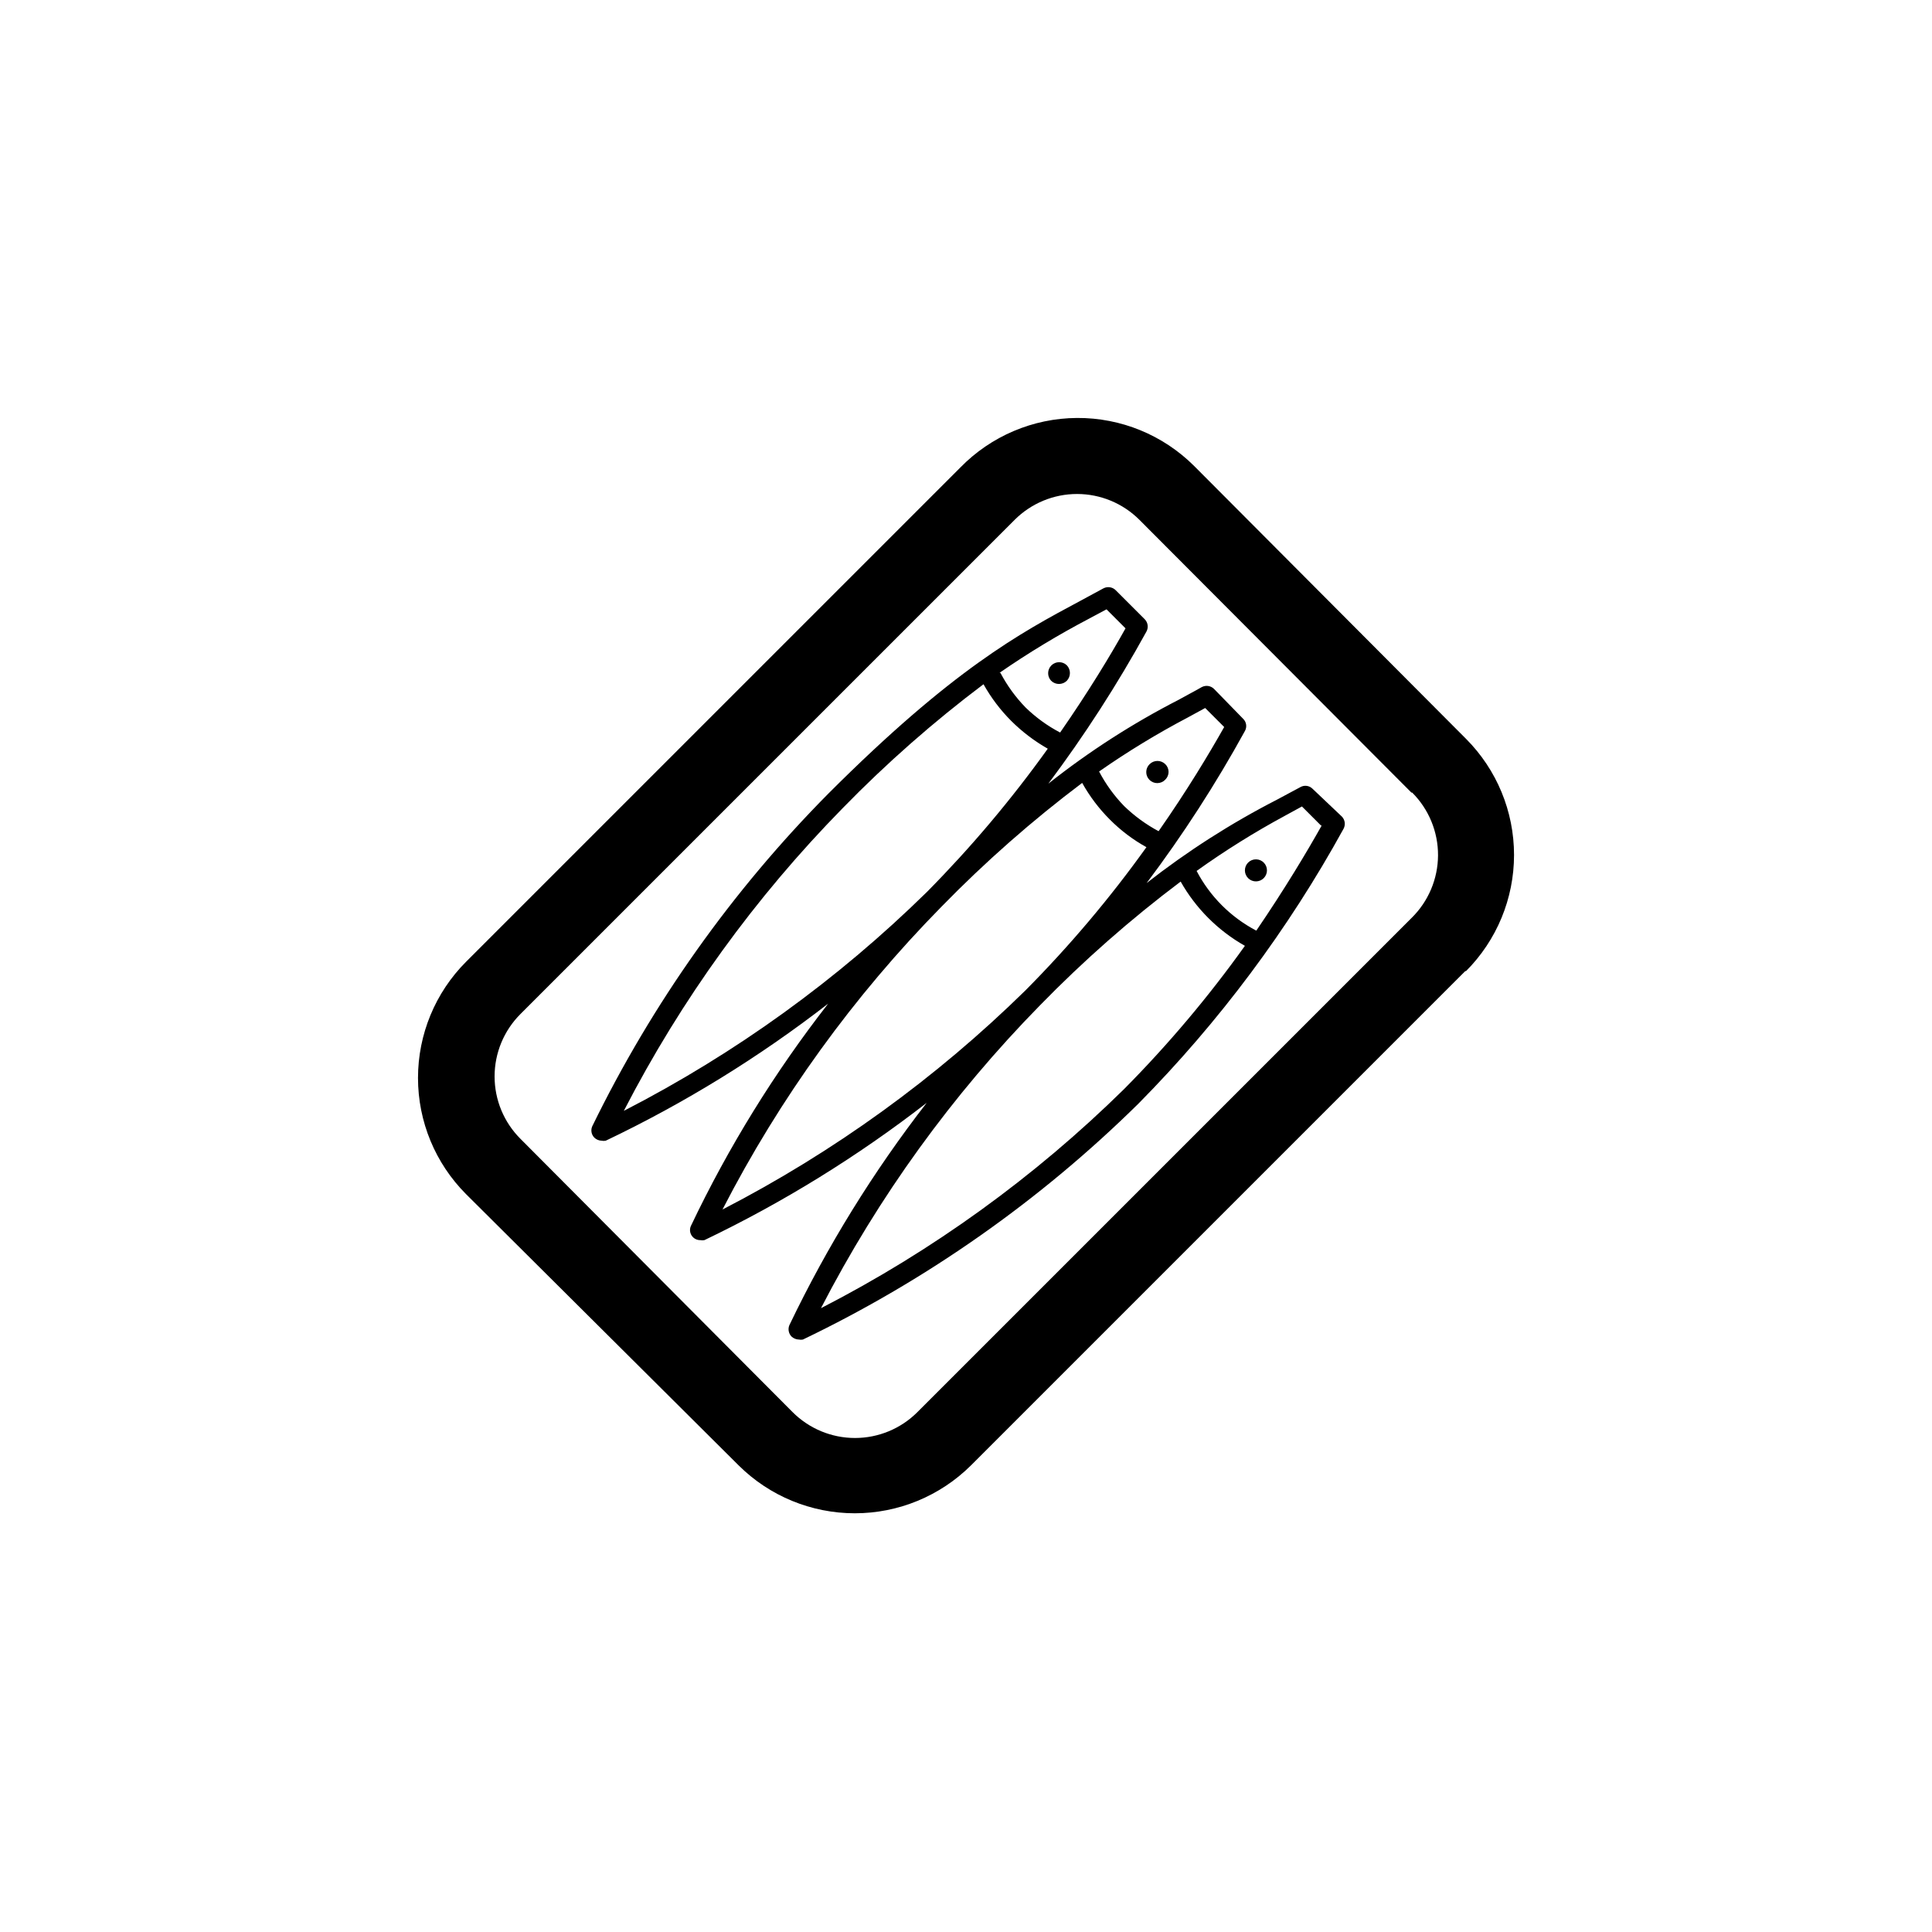 <?xml version="1.0" encoding="UTF-8"?>
<!-- Uploaded to: SVG Repo, www.svgrepo.com, Generator: SVG Repo Mixer Tools -->
<svg fill="#000000" width="800px" height="800px" version="1.1" viewBox="144 144 512 512" xmlns="http://www.w3.org/2000/svg">
 <path d="m478.95 372.64c1.094 1.148 1.07 2.961-0.051 4.082-1.121 1.121-2.934 1.145-4.082 0.051-0.57-0.543-0.895-1.293-0.906-2.082-0.008-0.785 0.301-1.543 0.855-2.102 0.559-0.555 1.316-0.863 2.102-0.855 0.789 0.012 1.539 0.336 2.082 0.906zm-26.148-22.016c0.562-0.539 0.879-1.285 0.879-2.066 0-0.777-0.316-1.523-0.879-2.066-1.152-1.113-2.977-1.113-4.129 0-0.57 0.543-0.898 1.293-0.906 2.082-0.012 0.789 0.297 1.547 0.855 2.102 0.555 0.559 1.312 0.867 2.102 0.855 0.785-0.008 1.535-0.336 2.078-0.906zm46.805 9.773c0.832 0.863 1.016 2.164 0.453 3.227-14.664 26.68-32.961 51.195-54.359 72.848-25.984 25.609-56.035 46.738-88.922 62.523-0.352 0.07-0.711 0.07-1.059 0-0.734-0.016-1.434-0.305-1.965-0.805-0.777-0.805-0.996-1.996-0.555-3.023 10-20.867 22.195-40.609 36.375-58.895-18.285 14.18-38.027 26.375-58.895 36.375-0.367 0.07-0.742 0.07-1.109 0-0.914 0.012-1.773-0.445-2.273-1.211-0.504-0.766-0.574-1.734-0.195-2.566 9.949-20.895 22.148-40.645 36.375-58.898-18.293 14.184-38.055 26.363-58.945 36.324-0.367 0.078-0.742 0.078-1.109 0-0.715-0.02-1.398-0.305-1.914-0.805-0.789-0.797-1.012-1.996-0.555-3.023 15.91-32.605 37.047-62.387 62.574-88.164 33-33 50.883-42.574 66.703-51.039l6.144-3.324h0.004c1.07-0.586 2.402-0.402 3.273 0.453l7.707 7.707v0.004c0.859 0.871 1.043 2.199 0.453 3.273-7.711 14.023-16.398 27.492-25.996 40.305 10.754-8.516 22.312-15.957 34.512-22.219 2.066-1.16 4.133-2.215 6.144-3.375h0.004c1.059-0.562 2.359-0.379 3.223 0.453l7.758 7.961c0.867 0.848 1.051 2.172 0.453 3.223-7.715 14.035-16.418 27.508-26.047 40.305 10.793-8.453 22.363-15.859 34.562-22.117l6.195-3.324c1.055-0.598 2.379-0.41 3.227 0.453zm-64.336-11.941c1.766 3.363 4.004 6.449 6.648 9.172 2.719 2.629 5.785 4.867 9.121 6.648 7.609-10.883 13.402-20.555 17.383-27.609l-5.039-5.039-4.434 2.418v0.004c-8.188 4.301-16.098 9.113-23.68 14.406zm-26.148-26.148v0.004c1.77 3.356 4.008 6.441 6.652 9.168 2.719 2.644 5.809 4.887 9.168 6.648 7.559-10.883 13.402-20.555 17.332-27.609l-5.039-5.039-4.434 2.367v0.004c-8.266 4.328-16.258 9.156-23.93 14.461zm-19.496 58.09c11.668-11.793 22.383-24.496 32.043-37.984-3.539-2.012-6.793-4.488-9.676-7.356-2.887-2.891-5.359-6.16-7.356-9.727-13.246 9.969-25.707 20.934-37.281 32.801-23.258 23.691-42.82 50.746-58.039 80.258 29.535-15.18 56.609-34.73 80.309-57.992zm26.098 26.098c11.695-11.781 22.43-24.484 32.09-37.984-3.574-1.98-6.848-4.457-9.723-7.356-2.871-2.875-5.328-6.129-7.305-9.676-13.246 9.969-25.707 20.934-37.281 32.801-23.285 23.668-42.852 50.727-58.039 80.254 29.504-15.223 56.559-34.785 80.258-58.039zm58.191-11.84h-0.004c-7.117-4.023-13.004-9.91-17.027-17.027-13.246 9.965-25.711 20.93-37.281 32.797-23.254 23.699-42.816 50.754-58.039 80.258 29.547-15.18 56.621-34.746 80.305-58.039 11.684-11.781 22.398-24.484 32.043-37.988zm20.152-31.891-5.039-5.039-4.434 2.418v0.004c-8.129 4.387-15.969 9.285-23.48 14.66 3.539 6.762 9.059 12.281 15.82 15.82 7.559-11.086 13.402-20.859 17.332-27.863zm38.238 38.594-130.99 130.99v-0.004c-8.184 8.129-19.25 12.691-30.781 12.691-11.535 0-22.602-4.562-30.785-12.691l-72.246-71.891c-8.152-8.172-12.73-19.242-12.73-30.785s4.578-22.613 12.73-30.781l130.99-130.99c8.133-8.328 19.258-13.059 30.898-13.133 11.641-0.078 22.828 4.508 31.07 12.73l72.043 72.297c8.152 8.172 12.73 19.242 12.73 30.781 0 11.543-4.578 22.613-12.73 30.785zm-14.258-47.309-72.098-72.297c-4.383-4.379-10.328-6.84-16.523-6.84-6.199 0-12.141 2.461-16.527 6.84l-130.99 130.99h0.004c-4.383 4.383-6.844 10.328-6.844 16.523 0 6.199 2.461 12.141 6.844 16.523l72.145 72.449c4.383 4.383 10.328 6.844 16.523 6.844 6.199 0 12.145-2.461 16.527-6.844l130.99-130.99-0.004 0.004c4.449-4.371 6.965-10.336 6.996-16.57 0.027-6.234-2.438-12.223-6.844-16.633zm-91.344-29.625c1.113-1.152 1.113-2.977 0-4.129-1.148-1.094-2.957-1.074-4.082 0.047-1.121 1.125-1.141 2.934-0.047 4.082 1.152 1.113 2.977 1.113 4.129 0z"/>
</svg>